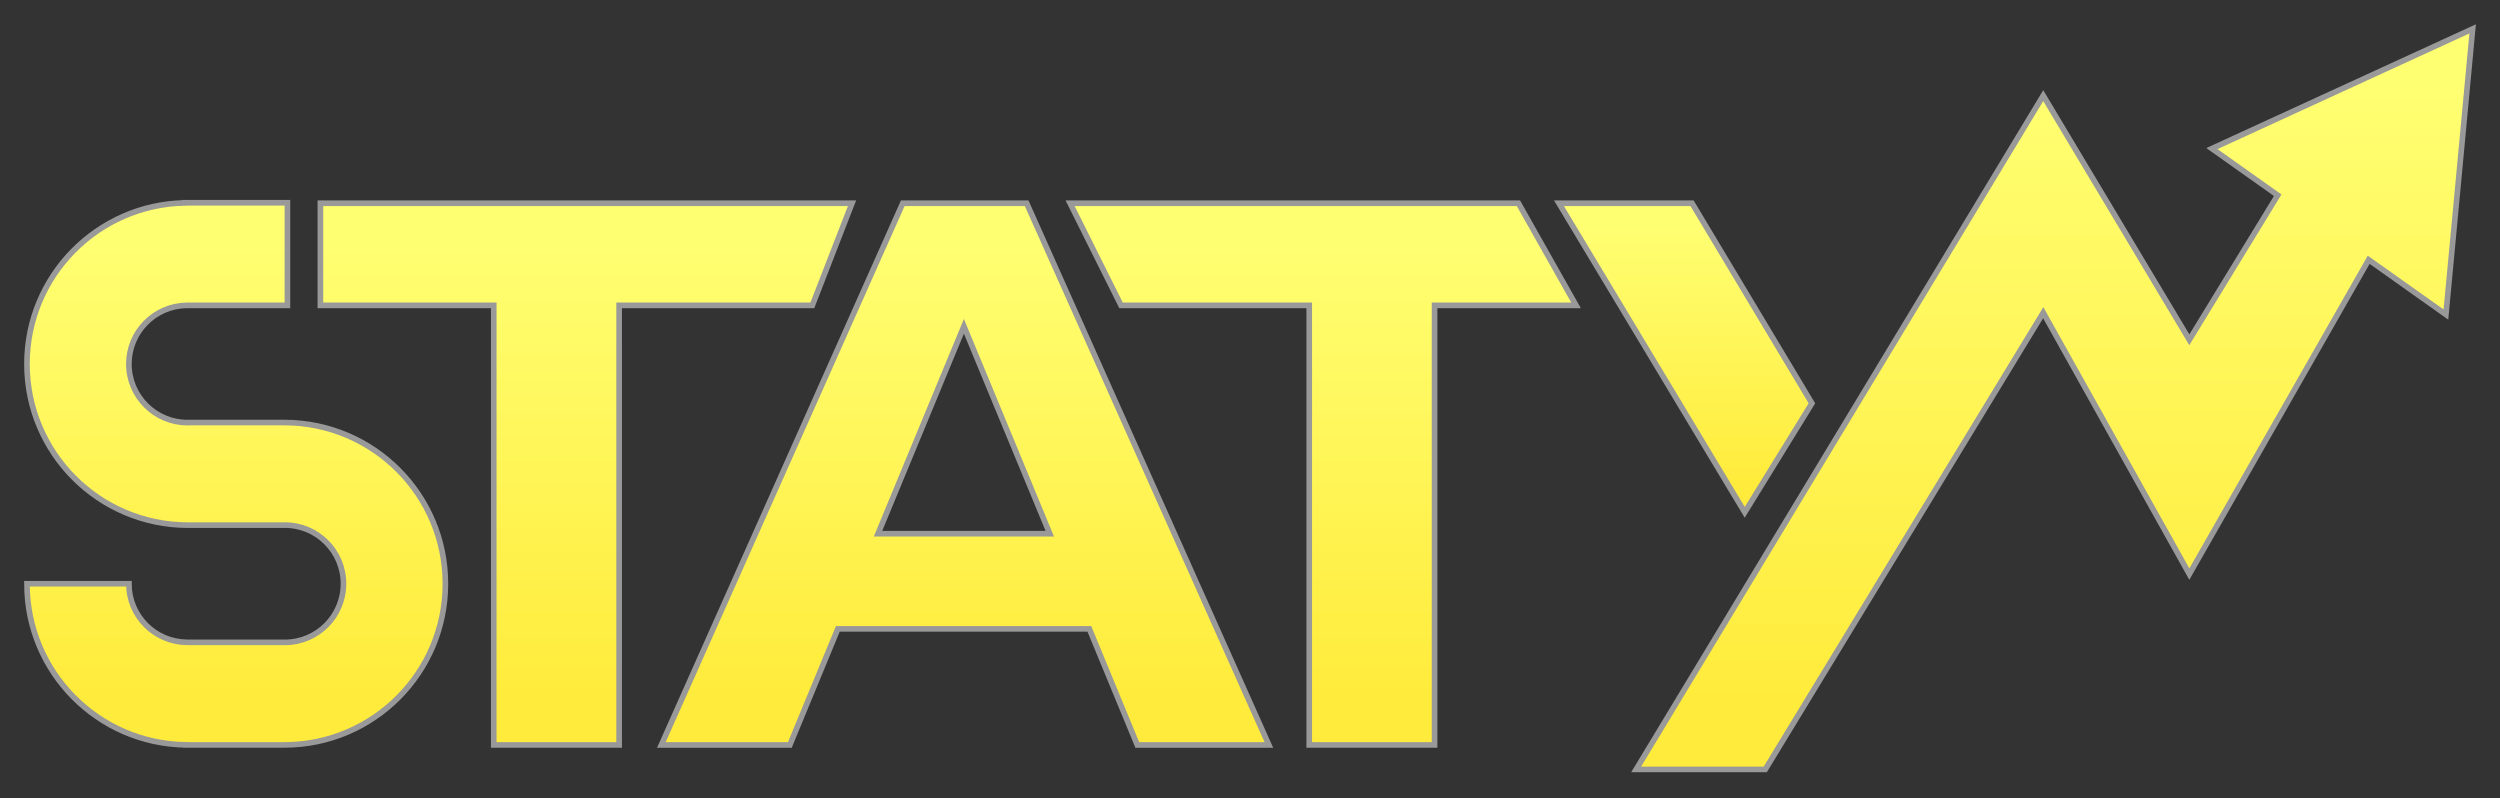 <?xml version="1.0" encoding="utf-8"?>
<!-- Generator: Adobe Illustrator 25.2.0, SVG Export Plug-In . SVG Version: 6.00 Build 0)  -->
<svg version="1.1" id="Warstwa_1" xmlns="http://www.w3.org/2000/svg" xmlns:xlink="http://www.w3.org/1999/xlink" x="0px" y="0px"
	 viewBox="0 0 444.21 141.83" style="enable-background:new 0 0 444.21 141.83;" xml:space="preserve">
<rect x="0" y="0" width="444.21" height="141.83" fill="#333333" stroke="none"/>
<style type="text/css">
	.st0{fill:url(#SVGID_1_);stroke:#999999;stroke-miterlimit:10;}
	.st1{fill:url(#SVGID_2_);stroke:#999999;stroke-miterlimit:10;}
	.st2{fill:url(#SVGID_3_);stroke:#999999;stroke-miterlimit:10;}
	.st3{fill:url(#SVGID_4_);stroke:#999999;stroke-miterlimit:10;}
	.st4{fill:url(#SVGID_5_);stroke:#999999;stroke-miterlimit:10;}
	.st5{fill:url(#SVGID_6_);stroke:#999999;stroke-miterlimit:10;}
</style>
<g>
	<linearGradient id="SVGID_1_" gradientUnits="userSpaceOnUse" x1="104.16" y1="-185.897" x2="104.16" y2="132.012">
		<stop  offset="0.72" style="stop-color:#FFFF72"/>
		<stop  offset="0.976" style="stop-color:#FFEB3B"/>
	</linearGradient>
	<polygon class="st0" points="151.39,36.11 56.93,36.11 56.93,54.26 87.73,54.26 87.73,132.36 110.01,132.36 110.01,54.26 
		144.34,54.26 	"/>
	<linearGradient id="SVGID_2_" gradientUnits="userSpaceOnUse" x1="299.475" y1="-90.557" x2="299.475" y2="90.827">
		<stop  offset="0.72" style="stop-color:#FFFF72"/>
		<stop  offset="0.976" style="stop-color:#FFEB3B"/>
	</linearGradient>
	<polygon class="st1" points="321.95,71.66 300.65,36.11 277,36.11 310.01,91.03 	"/>
	<linearGradient id="SVGID_3_" gradientUnits="userSpaceOnUse" x1="41.962" y1="-186.169" x2="41.962" y2="132.012">
		<stop  offset="0.72" style="stop-color:#FFFF72"/>
		<stop  offset="0.976" style="stop-color:#FFEB3B"/>
	</linearGradient>
	<path class="st2" d="M50.61,75.08L50.61,75.08l-17.28,0v0.01c0,0-0.01,0-0.01,0c-5.75,0-10.42-4.66-10.42-10.42
		c0-5.67,4.54-10.28,10.18-10.41h17.99V36.03H32.83v0.02C17.29,36.36,4.79,49.05,4.79,64.67c0,15.79,12.77,28.59,28.54,28.64v0h0.07
		c0.01,0,0.02,0,0.03,0v0h17.18v-0.01c5.75,0,10.42,4.66,10.42,10.42c0,5.75-4.66,10.42-10.42,10.42v-0.01H33.18
		c-5.69-0.07-10.28-4.7-10.28-10.41H4.79c0,15.68,12.59,28.4,28.21,28.63v0.01h17.61v0c15.77-0.06,28.53-12.86,28.53-28.64
		S66.37,75.14,50.61,75.08z"/>
	<linearGradient id="SVGID_4_" gradientUnits="userSpaceOnUse" x1="365.036" y1="-298.342" x2="365.036" y2="136.223">
		<stop  offset="0.72" style="stop-color:#FFFF72"/>
		<stop  offset="0.976" style="stop-color:#FFEB3B"/>
	</linearGradient>
	<polygon class="st3" points="416.19,15.76 393.02,26.4 404.71,34.69 389.01,60.37 363.05,16.99 290.72,136.71 313.66,136.71 
		363.05,55.56 389.01,102.01 420.88,46.16 434.6,55.89 436.98,30.51 439.35,5.13 	"/>
	<linearGradient id="SVGID_5_" gradientUnits="userSpaceOnUse" x1="171.475" y1="-185.897" x2="171.475" y2="132.012">
		<stop  offset="0.72" style="stop-color:#FFFF72"/>
		<stop  offset="0.976" style="stop-color:#FFEB3B"/>
	</linearGradient>
	<path class="st4" d="M160.41,36.11l-42.9,96.26h22.83l8.53-20.63h44.69l8.52,20.63h23.38l-43.04-96.26H160.41z M156.01,94.83
		l15.26-36.85l15.26,36.85H156.01z"/>
	<linearGradient id="SVGID_6_" gradientUnits="userSpaceOnUse" x1="235.09" y1="-185.897" x2="235.09" y2="132.012">
		<stop  offset="0.72" style="stop-color:#FFFF72"/>
		<stop  offset="0.976" style="stop-color:#FFEB3B"/>
	</linearGradient>
	<polygon class="st5" points="190.14,36.11 199.19,54.26 232.63,54.26 232.63,132.36 254.9,132.36 254.9,54.26 280.04,54.26 
		269.8,36.11 	"/>
</g>
</svg>
